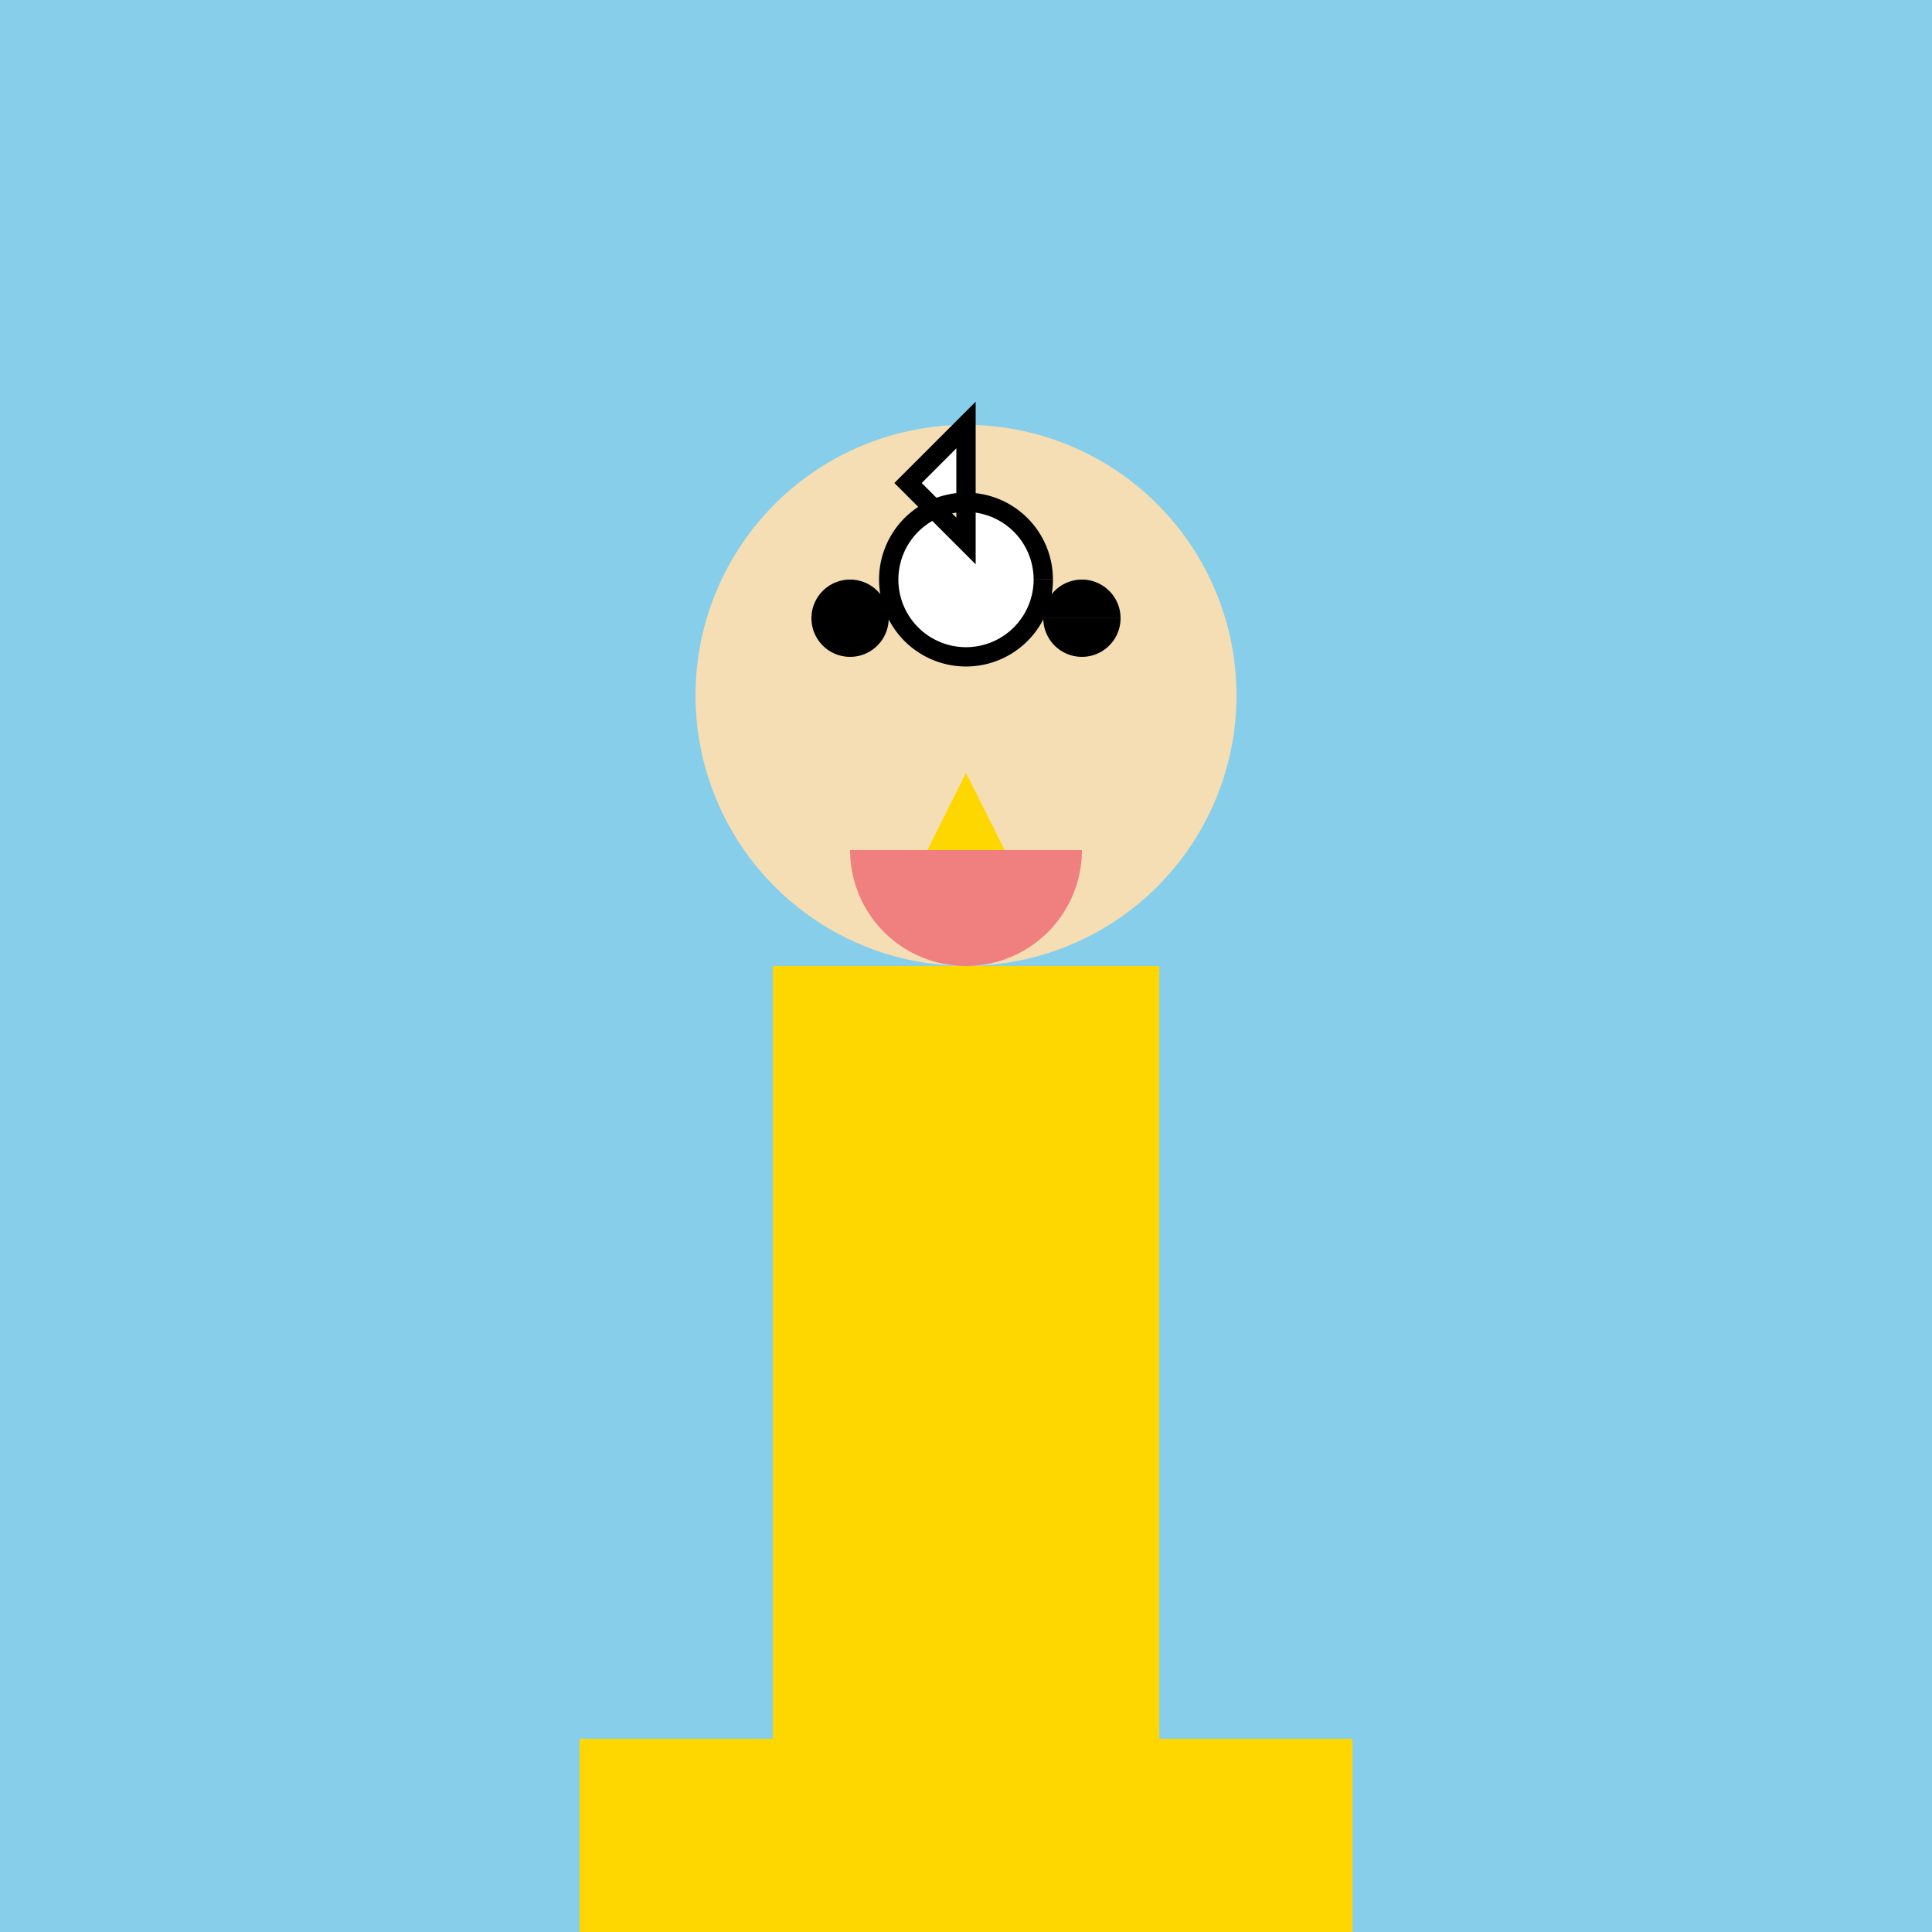 <!--

Generated by DrawGPT.
Free, open source, AI generated images in SVG, PNG, and HTML Canvas format.
https://drawgpt.ai

Created: 2023-09-27T01:30:21.942Z
Link: https://drawgpt.ai/prompt/79048/

-->
<svg xmlns="http://www.w3.org/2000/svg" xmlns:xlink="http://www.w3.org/1999/xlink" width="500" height="500"><defs/><g><rect fill="#87CEEB" stroke="none" x="0" y="0" width="512" height="512"/><rect fill="#FFD700" stroke="none" x="200" y="250" width="100" height="200"/><rect fill="#FFD700" stroke="none" x="150" y="450" width="200" height="50"/><path fill="#F5DEB3" stroke="none" paint-order="stroke fill markers" d=" M 320 180 A 70 70 0 1 1 320 179.93"/><path fill="#F08080" stroke="none" paint-order="stroke fill markers" d=" M 280 220 A 30 30 0 0 1 220 220"/><path fill="#000000" stroke="none" paint-order="stroke fill markers" d=" M 230 160 A 10 10 0 1 1 230 159.99 L 290 160 A 10 10 0 1 1 290 159.99"/><path fill="#FFD700" stroke="none" paint-order="stroke fill markers" d=" M 250 200 L 240 220 L 260 220 Z"/><path fill="#FFFFFF" stroke="#000000" paint-order="fill stroke markers" d=" M 270 150 A 20 20 0 1 1 270 149.98 M 250 130 L 250 110 L 235 125 L 250 140 Z" stroke-miterlimit="10" stroke-width="5" stroke-dasharray=""/></g></svg>